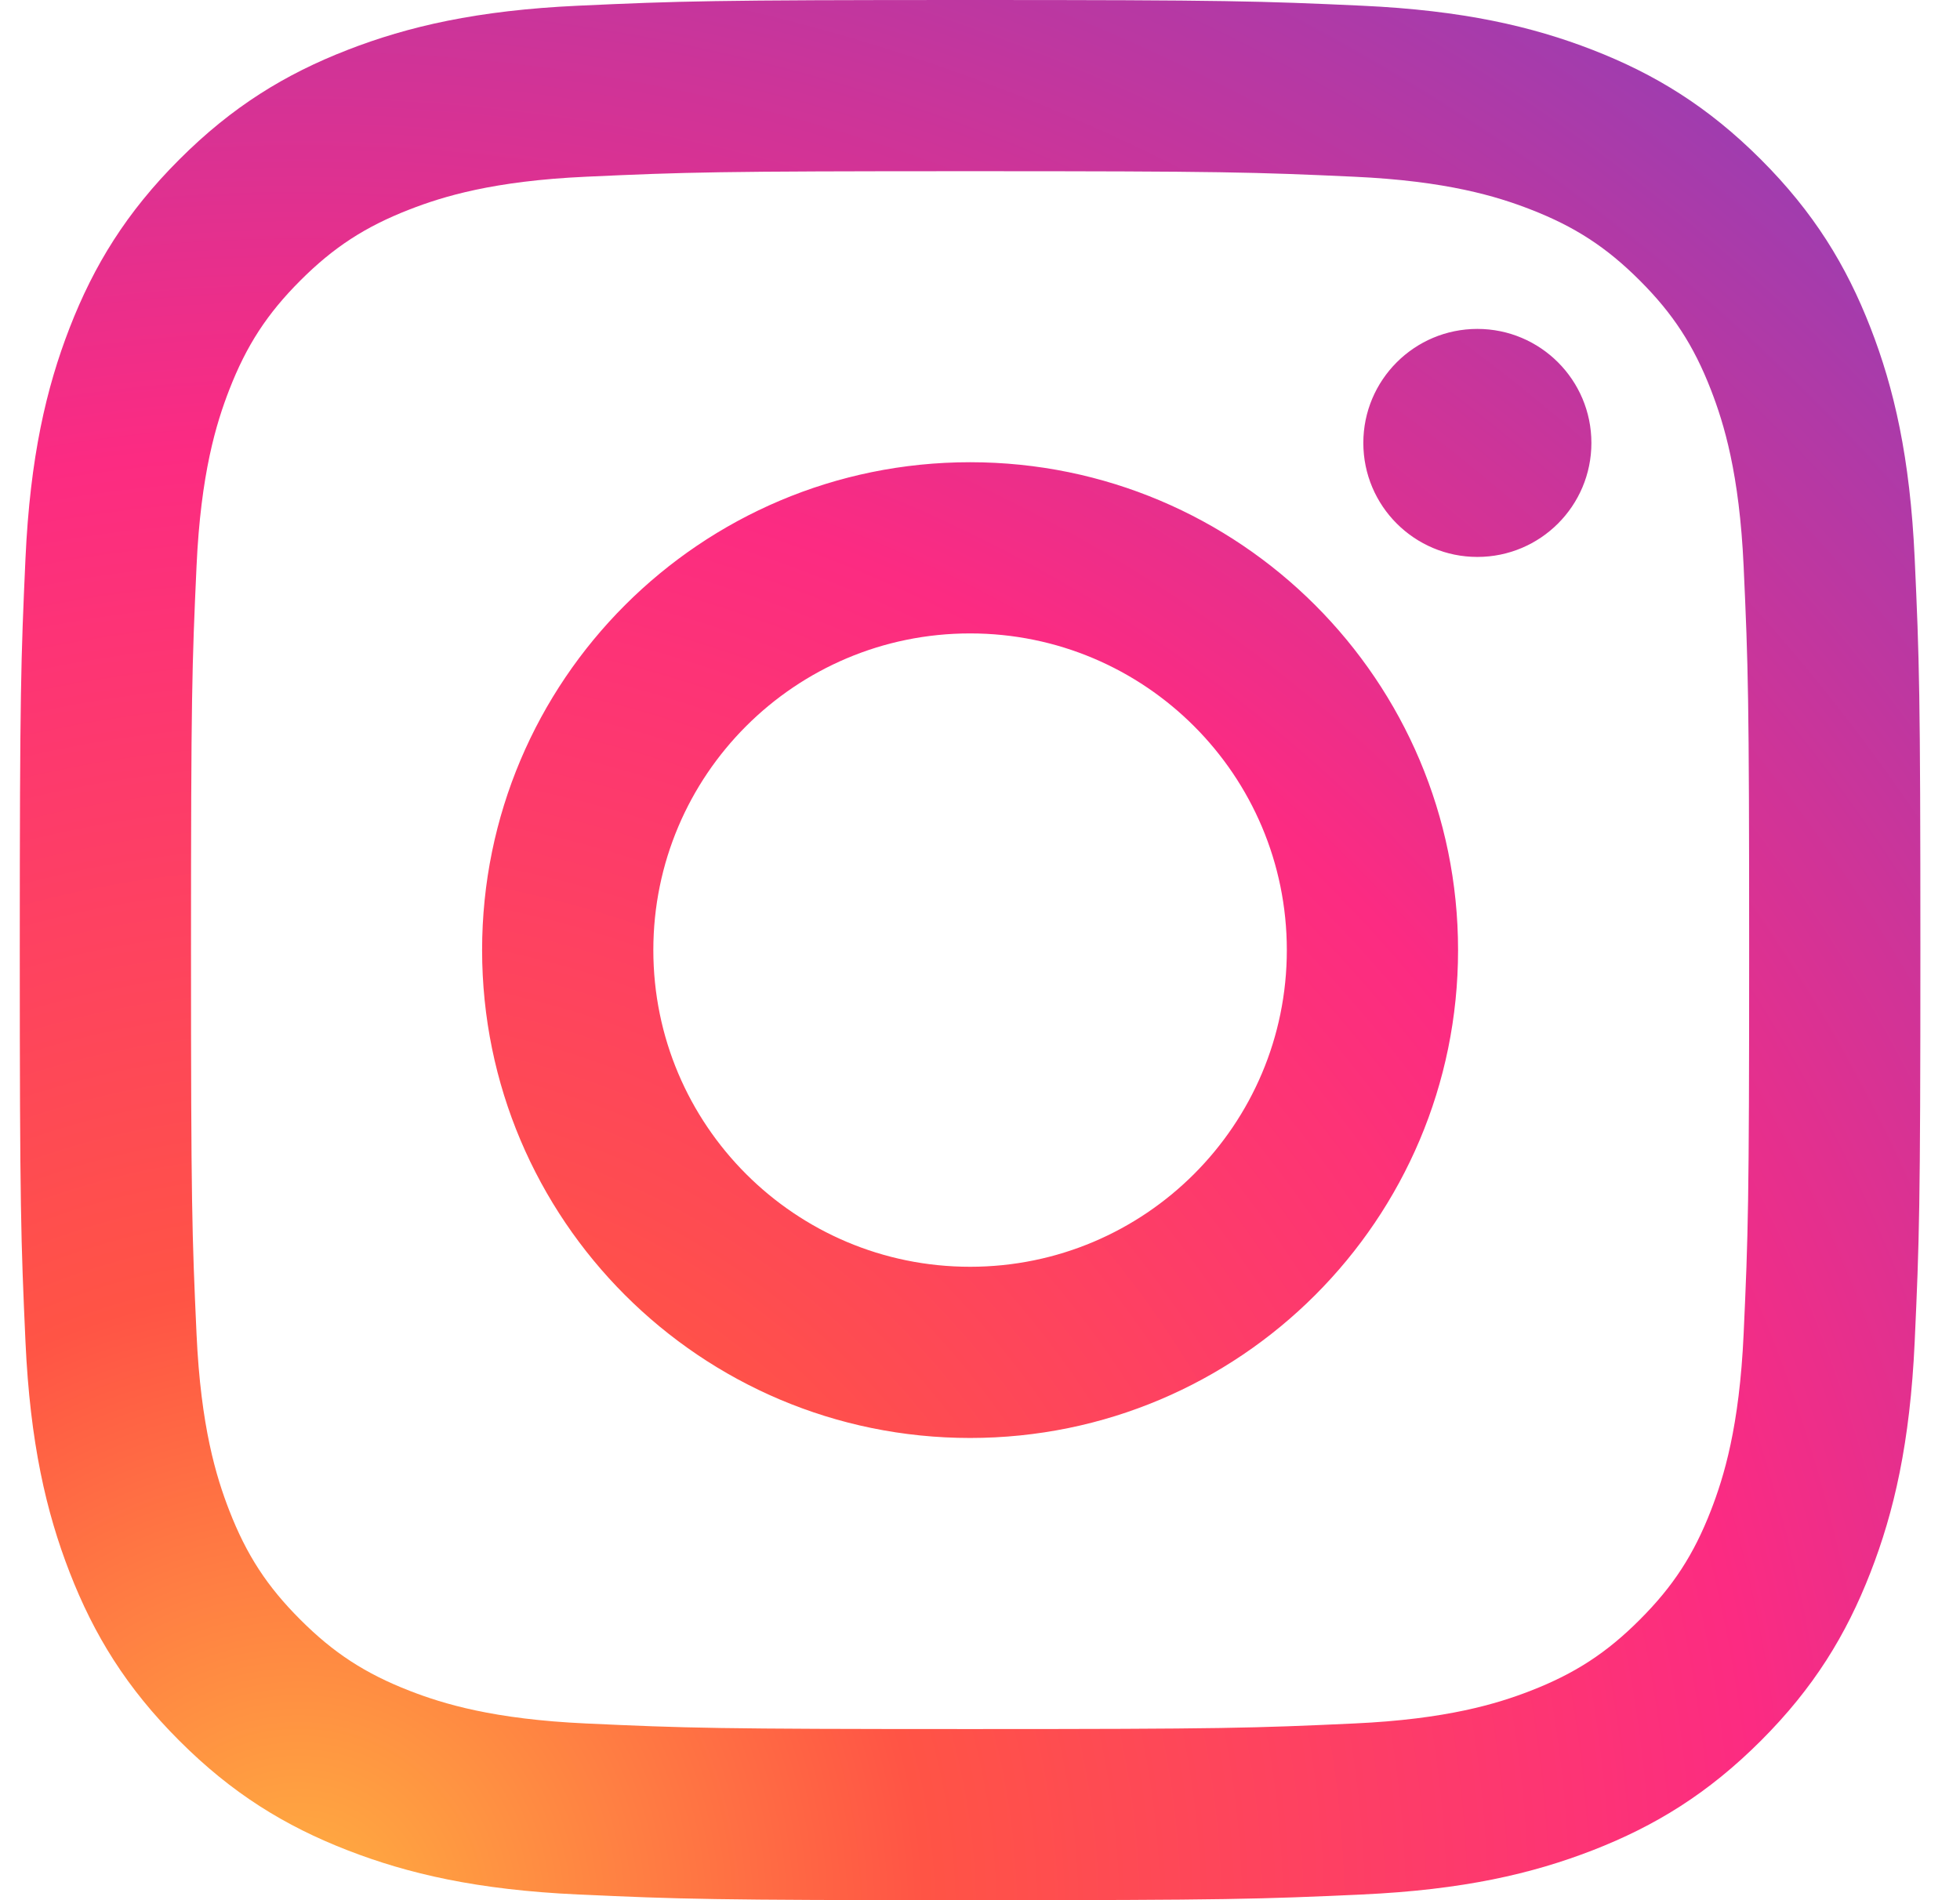 <svg width="33" height="32" viewBox="0 0 33 32" fill="none" xmlns="http://www.w3.org/2000/svg">
<g clip-path="url(#clip0_10866_12467)">
<path fill-rule="evenodd" clip-rule="evenodd" d="M26.794 7.459C26.794 8.52 25.934 9.379 24.874 9.379C23.814 9.379 22.954 8.52 22.954 7.459C22.954 6.399 23.814 5.539 24.874 5.539C25.934 5.539 26.794 6.399 26.794 7.459ZM16.333 21.333C13.387 21.333 11 18.945 11 16C11 13.055 13.387 10.667 16.333 10.667C19.279 10.667 21.666 13.055 21.666 16C21.666 18.945 19.279 21.333 16.333 21.333ZM16.333 7.784C11.795 7.784 8.117 11.462 8.117 16C8.117 20.538 11.795 24.216 16.333 24.216C20.871 24.216 24.549 20.538 24.549 16C24.549 11.462 20.871 7.784 16.333 7.784ZM16.333 2.883C20.605 2.883 21.111 2.899 22.798 2.976C24.358 3.047 25.206 3.308 25.769 3.527C26.516 3.817 27.049 4.164 27.609 4.724C28.169 5.284 28.516 5.817 28.806 6.564C29.025 7.128 29.286 7.975 29.357 9.535C29.434 11.222 29.45 11.728 29.45 16C29.45 20.273 29.434 20.779 29.357 22.466C29.286 24.026 29.025 24.873 28.806 25.437C28.516 26.183 28.169 26.716 27.609 27.276C27.049 27.837 26.516 28.183 25.769 28.474C25.206 28.692 24.358 28.953 22.798 29.024C21.111 29.102 20.605 29.118 16.333 29.118C12.06 29.118 11.555 29.102 9.868 29.024C8.308 28.953 7.46 28.693 6.897 28.474C6.15 28.183 5.617 27.837 5.057 27.276C4.497 26.717 4.15 26.184 3.86 25.437C3.641 24.873 3.38 24.026 3.309 22.466C3.232 20.779 3.216 20.273 3.216 16C3.216 11.728 3.232 11.222 3.309 9.535C3.38 7.975 3.641 7.128 3.86 6.564C4.15 5.817 4.497 5.284 5.057 4.724C5.617 4.164 6.15 3.817 6.897 3.527C7.46 3.308 8.308 3.047 9.868 2.976C11.555 2.899 12.061 2.883 16.333 2.883ZM16.333 0C11.988 0 11.443 0.018 9.736 0.096C8.033 0.174 6.87 0.445 5.853 0.84C4.8 1.249 3.908 1.796 3.019 2.686C2.129 3.575 1.582 4.467 1.173 5.519C0.778 6.537 0.507 7.7 0.429 9.403C0.352 11.11 0.333 11.655 0.333 16C0.333 20.345 0.352 20.89 0.429 22.597C0.507 24.3 0.778 25.463 1.173 26.48C1.582 27.533 2.129 28.425 3.019 29.314C3.908 30.204 4.8 30.751 5.853 31.16C6.87 31.555 8.033 31.826 9.736 31.904C11.443 31.982 11.988 32 16.333 32C20.678 32 21.223 31.982 22.93 31.904C24.633 31.826 25.796 31.555 26.814 31.16C27.866 30.751 28.758 30.204 29.648 29.314C30.537 28.425 31.084 27.533 31.493 26.48C31.889 25.463 32.159 24.3 32.237 22.597C32.315 20.89 32.333 20.345 32.333 16C32.333 11.655 32.315 11.11 32.237 9.403C32.159 7.7 31.889 6.537 31.493 5.519C31.084 4.467 30.537 3.575 29.648 2.686C28.758 1.796 27.866 1.249 26.814 0.84C25.796 0.445 24.633 0.174 22.93 0.096C21.223 0.018 20.678 0 16.333 0Z" fill="url(#paint0_radial_10866_12467)"/>
</g>
<defs>
<radialGradient id="paint0_radial_10866_12467" cx="0" cy="0" r="1" gradientUnits="userSpaceOnUse" gradientTransform="translate(5.111 32.111) scale(40.888)">
<stop stop-color="#FFB140"/>
<stop offset="0.256" stop-color="#FF5445"/>
<stop offset="0.599" stop-color="#FC2B82"/>
<stop offset="1" stop-color="#8E40B7"/>
</radialGradient>
<clipPath id="clip0_10866_12467">
<rect width="32" height="32" fill="white" transform="translate(0.333)"/>
</clipPath>
</defs>
</svg>
